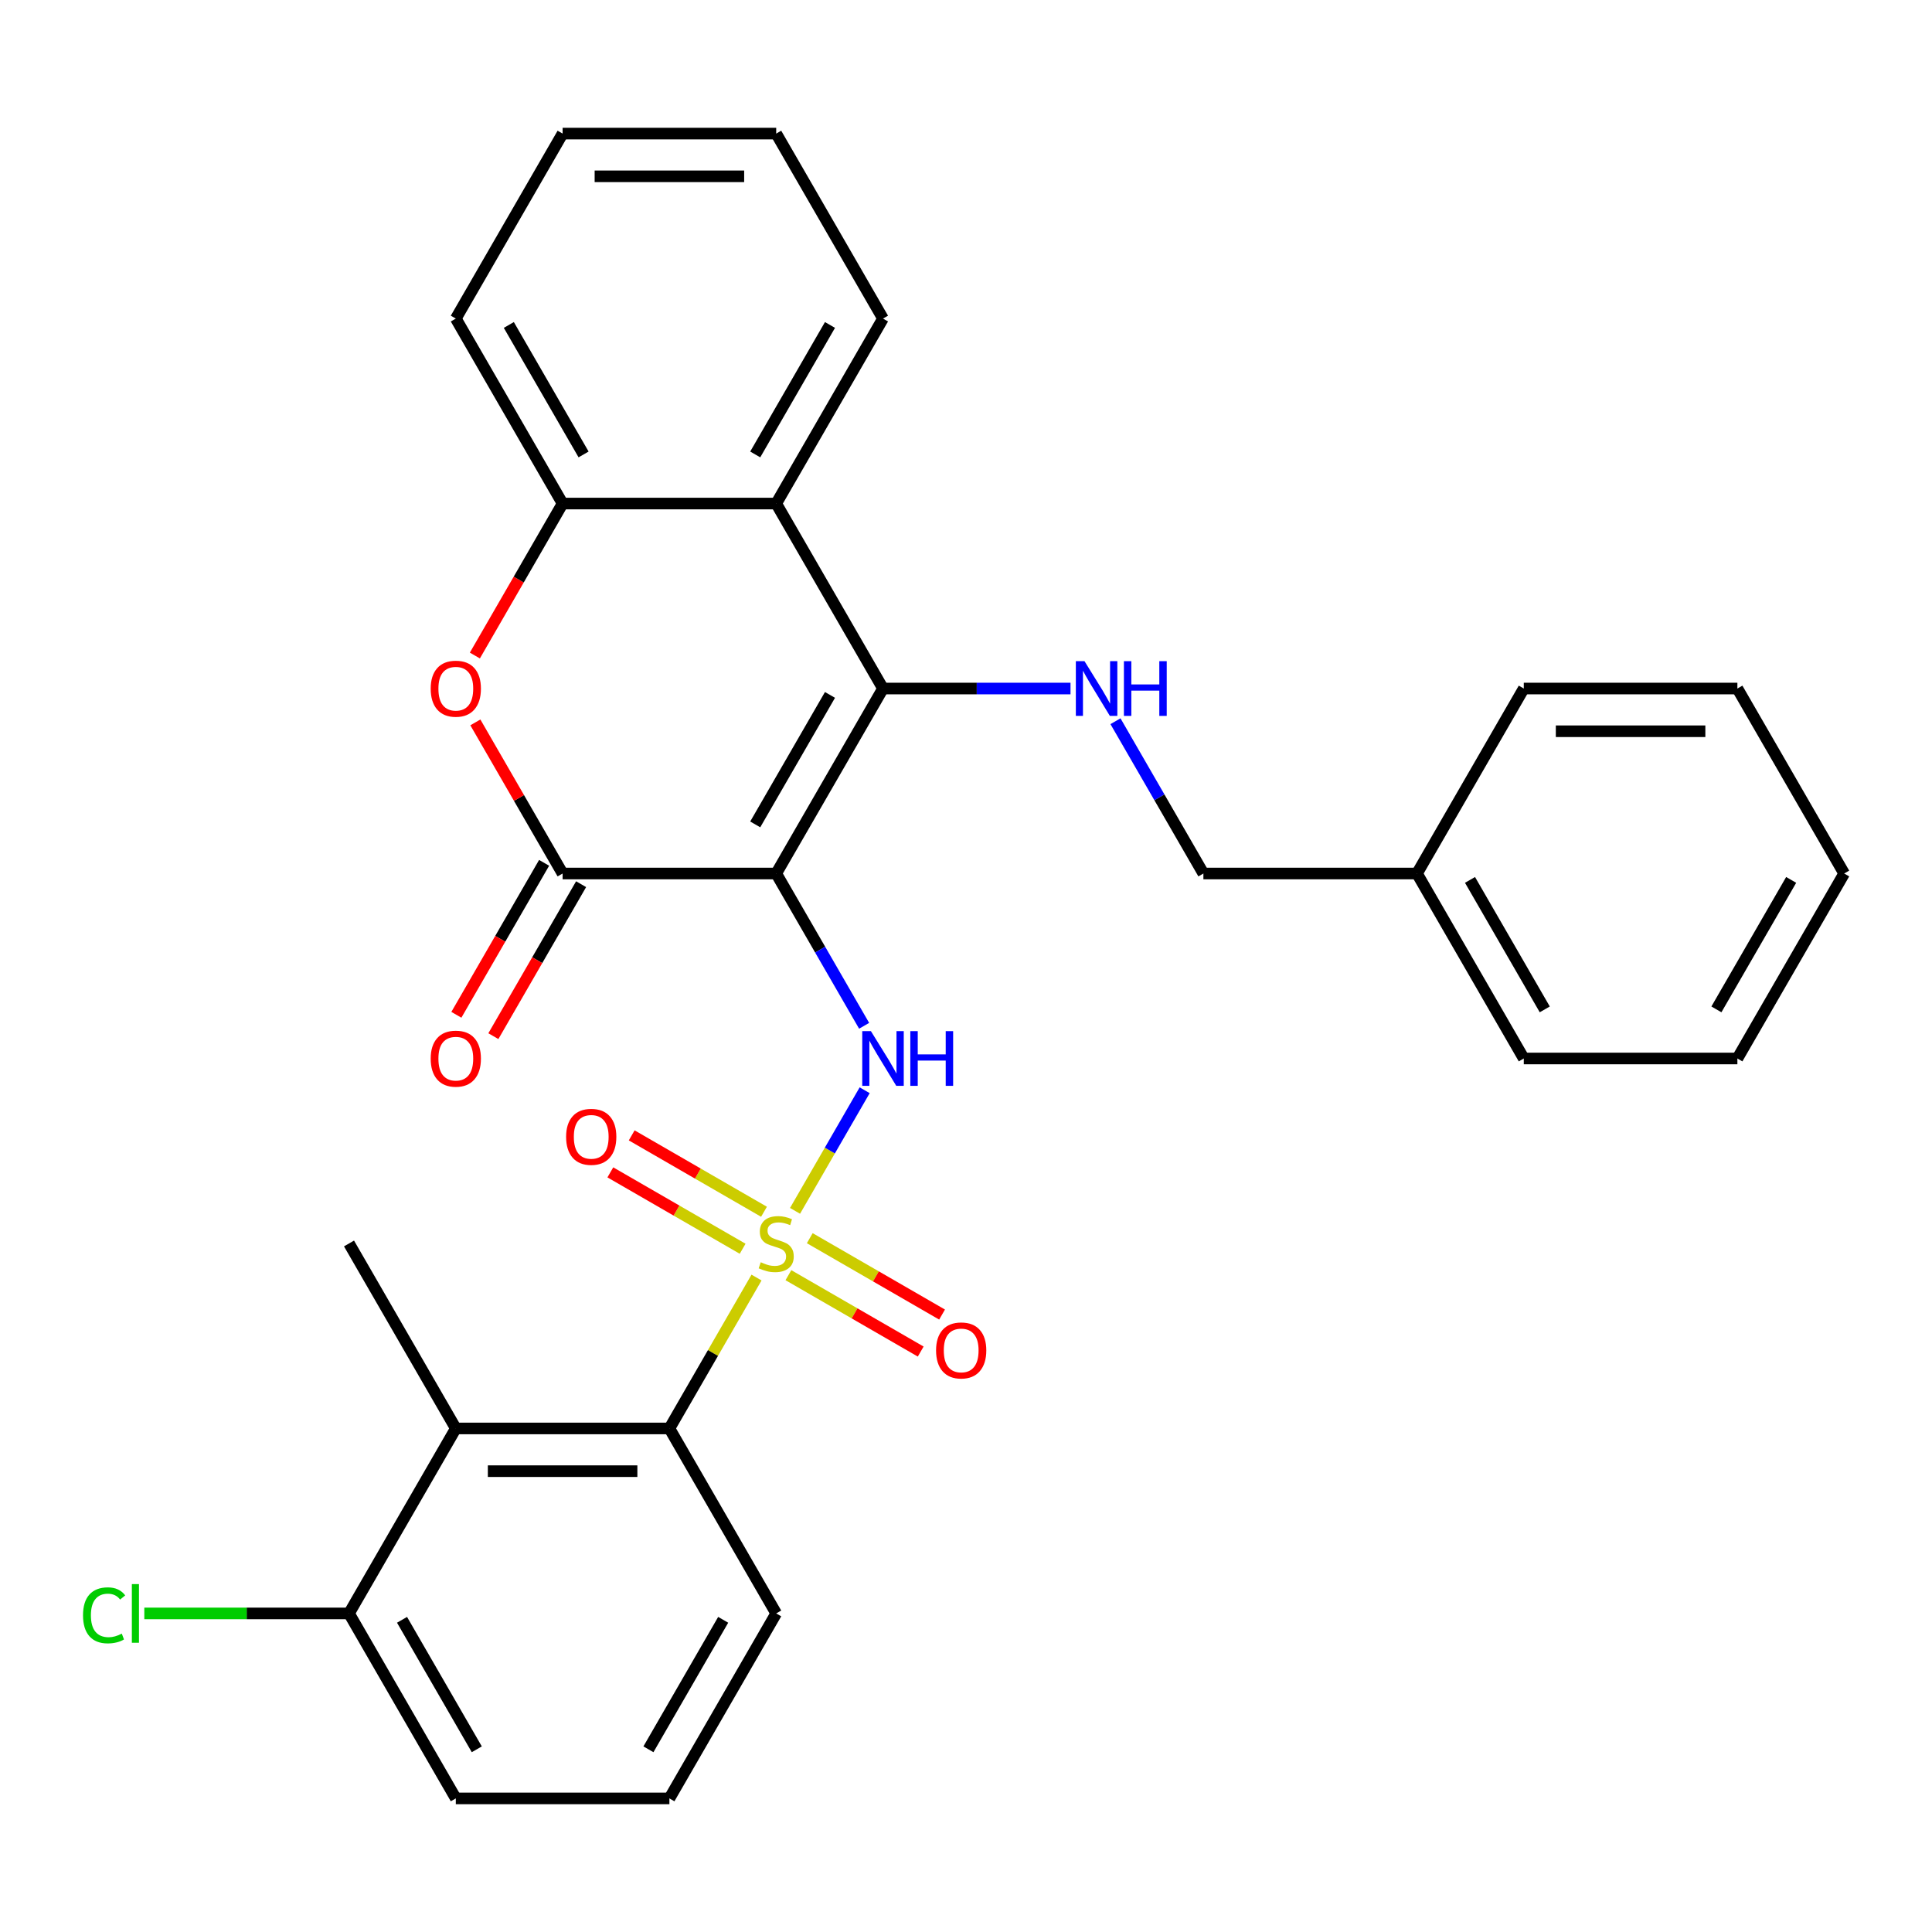 <?xml version='1.0' encoding='iso-8859-1'?>
<svg version='1.1' baseProfile='full'
              xmlns='http://www.w3.org/2000/svg'
                      xmlns:rdkit='http://www.rdkit.org/xml'
                      xmlns:xlink='http://www.w3.org/1999/xlink'
                  xml:space='preserve'
width='1000px' height='1000px' viewBox='0 0 1000 1000'>
<!-- END OF HEADER -->
<rect style='opacity:1.0;fill:#FFFFFF;stroke:none' width='1000' height='1000' x='0' y='0'> </rect>
<path class='bond-2' d='M 411.51,626.734 L 429.53,595.521' style='fill:none;fill-rule:evenodd;stroke:#CCCC00;stroke-width:6px;stroke-linecap:butt;stroke-linejoin:miter;stroke-opacity:1' />
<path class='bond-2' d='M 429.53,595.521 L 447.55,564.309' style='fill:none;fill-rule:evenodd;stroke:#0000FF;stroke-width:6px;stroke-linecap:butt;stroke-linejoin:miter;stroke-opacity:1' />
<path class='bond-5' d='M 391.575,661.261 L 369.029,700.312' style='fill:none;fill-rule:evenodd;stroke:#CCCC00;stroke-width:6px;stroke-linecap:butt;stroke-linejoin:miter;stroke-opacity:1' />
<path class='bond-5' d='M 369.029,700.312 L 346.483,739.362' style='fill:none;fill-rule:evenodd;stroke:#000000;stroke-width:6px;stroke-linecap:butt;stroke-linejoin:miter;stroke-opacity:1' />
<path class='bond-10' d='M 395.446,627.205 L 361.206,607.437' style='fill:none;fill-rule:evenodd;stroke:#CCCC00;stroke-width:6px;stroke-linecap:butt;stroke-linejoin:miter;stroke-opacity:1' />
<path class='bond-10' d='M 361.206,607.437 L 326.967,587.668' style='fill:none;fill-rule:evenodd;stroke:#FF0000;stroke-width:6px;stroke-linecap:butt;stroke-linejoin:miter;stroke-opacity:1' />
<path class='bond-10' d='M 384.39,646.354 L 350.15,626.586' style='fill:none;fill-rule:evenodd;stroke:#CCCC00;stroke-width:6px;stroke-linecap:butt;stroke-linejoin:miter;stroke-opacity:1' />
<path class='bond-10' d='M 350.15,626.586 L 315.911,606.817' style='fill:none;fill-rule:evenodd;stroke:#FF0000;stroke-width:6px;stroke-linecap:butt;stroke-linejoin:miter;stroke-opacity:1' />
<path class='bond-11' d='M 408.078,660.03 L 442.317,679.798' style='fill:none;fill-rule:evenodd;stroke:#CCCC00;stroke-width:6px;stroke-linecap:butt;stroke-linejoin:miter;stroke-opacity:1' />
<path class='bond-11' d='M 442.317,679.798 L 476.557,699.566' style='fill:none;fill-rule:evenodd;stroke:#FF0000;stroke-width:6px;stroke-linecap:butt;stroke-linejoin:miter;stroke-opacity:1' />
<path class='bond-11' d='M 419.133,640.881 L 453.373,660.649' style='fill:none;fill-rule:evenodd;stroke:#CCCC00;stroke-width:6px;stroke-linecap:butt;stroke-linejoin:miter;stroke-opacity:1' />
<path class='bond-11' d='M 453.373,660.649 L 487.612,680.417' style='fill:none;fill-rule:evenodd;stroke:#FF0000;stroke-width:6px;stroke-linecap:butt;stroke-linejoin:miter;stroke-opacity:1' />
<path class='bond-0' d='M 401.762,452.128 L 424.515,491.538' style='fill:none;fill-rule:evenodd;stroke:#000000;stroke-width:6px;stroke-linecap:butt;stroke-linejoin:miter;stroke-opacity:1' />
<path class='bond-0' d='M 424.515,491.538 L 447.269,530.949' style='fill:none;fill-rule:evenodd;stroke:#0000FF;stroke-width:6px;stroke-linecap:butt;stroke-linejoin:miter;stroke-opacity:1' />
<path class='bond-1' d='M 401.762,452.128 L 457.04,356.383' style='fill:none;fill-rule:evenodd;stroke:#000000;stroke-width:6px;stroke-linecap:butt;stroke-linejoin:miter;stroke-opacity:1' />
<path class='bond-1' d='M 390.904,426.71 L 429.599,359.689' style='fill:none;fill-rule:evenodd;stroke:#000000;stroke-width:6px;stroke-linecap:butt;stroke-linejoin:miter;stroke-opacity:1' />
<path class='bond-3' d='M 401.762,452.128 L 291.205,452.128' style='fill:none;fill-rule:evenodd;stroke:#000000;stroke-width:6px;stroke-linecap:butt;stroke-linejoin:miter;stroke-opacity:1' />
<path class='bond-6' d='M 457.04,356.383 L 401.762,260.638' style='fill:none;fill-rule:evenodd;stroke:#000000;stroke-width:6px;stroke-linecap:butt;stroke-linejoin:miter;stroke-opacity:1' />
<path class='bond-9' d='M 457.04,356.383 L 505.566,356.383' style='fill:none;fill-rule:evenodd;stroke:#000000;stroke-width:6px;stroke-linecap:butt;stroke-linejoin:miter;stroke-opacity:1' />
<path class='bond-9' d='M 505.566,356.383 L 554.093,356.383' style='fill:none;fill-rule:evenodd;stroke:#0000FF;stroke-width:6px;stroke-linecap:butt;stroke-linejoin:miter;stroke-opacity:1' />
<path class='bond-4' d='M 291.205,452.128 L 268.624,413.017' style='fill:none;fill-rule:evenodd;stroke:#000000;stroke-width:6px;stroke-linecap:butt;stroke-linejoin:miter;stroke-opacity:1' />
<path class='bond-4' d='M 268.624,413.017 L 246.044,373.906' style='fill:none;fill-rule:evenodd;stroke:#FF0000;stroke-width:6px;stroke-linecap:butt;stroke-linejoin:miter;stroke-opacity:1' />
<path class='bond-12' d='M 281.63,446.6 L 258.923,485.93' style='fill:none;fill-rule:evenodd;stroke:#000000;stroke-width:6px;stroke-linecap:butt;stroke-linejoin:miter;stroke-opacity:1' />
<path class='bond-12' d='M 258.923,485.93 L 236.215,525.261' style='fill:none;fill-rule:evenodd;stroke:#FF0000;stroke-width:6px;stroke-linecap:butt;stroke-linejoin:miter;stroke-opacity:1' />
<path class='bond-12' d='M 300.779,457.655 L 278.072,496.986' style='fill:none;fill-rule:evenodd;stroke:#000000;stroke-width:6px;stroke-linecap:butt;stroke-linejoin:miter;stroke-opacity:1' />
<path class='bond-12' d='M 278.072,496.986 L 255.364,536.316' style='fill:none;fill-rule:evenodd;stroke:#FF0000;stroke-width:6px;stroke-linecap:butt;stroke-linejoin:miter;stroke-opacity:1' />
<path class='bond-8' d='M 245.79,339.299 L 268.497,299.968' style='fill:none;fill-rule:evenodd;stroke:#FF0000;stroke-width:6px;stroke-linecap:butt;stroke-linejoin:miter;stroke-opacity:1' />
<path class='bond-8' d='M 268.497,299.968 L 291.205,260.638' style='fill:none;fill-rule:evenodd;stroke:#000000;stroke-width:6px;stroke-linecap:butt;stroke-linejoin:miter;stroke-opacity:1' />
<path class='bond-7' d='M 346.483,739.362 L 235.927,739.362' style='fill:none;fill-rule:evenodd;stroke:#000000;stroke-width:6px;stroke-linecap:butt;stroke-linejoin:miter;stroke-opacity:1' />
<path class='bond-7' d='M 329.9,761.474 L 252.51,761.474' style='fill:none;fill-rule:evenodd;stroke:#000000;stroke-width:6px;stroke-linecap:butt;stroke-linejoin:miter;stroke-opacity:1' />
<path class='bond-17' d='M 346.483,739.362 L 401.762,835.107' style='fill:none;fill-rule:evenodd;stroke:#000000;stroke-width:6px;stroke-linecap:butt;stroke-linejoin:miter;stroke-opacity:1' />
<path class='bond-16' d='M 401.762,260.638 L 457.04,164.893' style='fill:none;fill-rule:evenodd;stroke:#000000;stroke-width:6px;stroke-linecap:butt;stroke-linejoin:miter;stroke-opacity:1' />
<path class='bond-16' d='M 390.904,235.22 L 429.599,168.199' style='fill:none;fill-rule:evenodd;stroke:#000000;stroke-width:6px;stroke-linecap:butt;stroke-linejoin:miter;stroke-opacity:1' />
<path class='bond-31' d='M 401.762,260.638 L 291.205,260.638' style='fill:none;fill-rule:evenodd;stroke:#000000;stroke-width:6px;stroke-linecap:butt;stroke-linejoin:miter;stroke-opacity:1' />
<path class='bond-13' d='M 235.927,739.362 L 180.648,835.107' style='fill:none;fill-rule:evenodd;stroke:#000000;stroke-width:6px;stroke-linecap:butt;stroke-linejoin:miter;stroke-opacity:1' />
<path class='bond-18' d='M 235.927,739.362 L 180.648,643.617' style='fill:none;fill-rule:evenodd;stroke:#000000;stroke-width:6px;stroke-linecap:butt;stroke-linejoin:miter;stroke-opacity:1' />
<path class='bond-20' d='M 291.205,260.638 L 235.927,164.893' style='fill:none;fill-rule:evenodd;stroke:#000000;stroke-width:6px;stroke-linecap:butt;stroke-linejoin:miter;stroke-opacity:1' />
<path class='bond-20' d='M 302.062,235.22 L 263.367,168.199' style='fill:none;fill-rule:evenodd;stroke:#000000;stroke-width:6px;stroke-linecap:butt;stroke-linejoin:miter;stroke-opacity:1' />
<path class='bond-14' d='M 577.368,373.306 L 600.122,412.717' style='fill:none;fill-rule:evenodd;stroke:#0000FF;stroke-width:6px;stroke-linecap:butt;stroke-linejoin:miter;stroke-opacity:1' />
<path class='bond-14' d='M 600.122,412.717 L 622.875,452.128' style='fill:none;fill-rule:evenodd;stroke:#000000;stroke-width:6px;stroke-linecap:butt;stroke-linejoin:miter;stroke-opacity:1' />
<path class='bond-15' d='M 180.648,835.107 L 127.672,835.107' style='fill:none;fill-rule:evenodd;stroke:#000000;stroke-width:6px;stroke-linecap:butt;stroke-linejoin:miter;stroke-opacity:1' />
<path class='bond-15' d='M 127.672,835.107 L 74.695,835.107' style='fill:none;fill-rule:evenodd;stroke:#00CC00;stroke-width:6px;stroke-linecap:butt;stroke-linejoin:miter;stroke-opacity:1' />
<path class='bond-30' d='M 180.648,835.107 L 235.927,930.852' style='fill:none;fill-rule:evenodd;stroke:#000000;stroke-width:6px;stroke-linecap:butt;stroke-linejoin:miter;stroke-opacity:1' />
<path class='bond-30' d='M 208.089,838.413 L 246.784,905.435' style='fill:none;fill-rule:evenodd;stroke:#000000;stroke-width:6px;stroke-linecap:butt;stroke-linejoin:miter;stroke-opacity:1' />
<path class='bond-19' d='M 622.875,452.128 L 733.432,452.128' style='fill:none;fill-rule:evenodd;stroke:#000000;stroke-width:6px;stroke-linecap:butt;stroke-linejoin:miter;stroke-opacity:1' />
<path class='bond-25' d='M 457.04,164.893 L 401.762,69.148' style='fill:none;fill-rule:evenodd;stroke:#000000;stroke-width:6px;stroke-linecap:butt;stroke-linejoin:miter;stroke-opacity:1' />
<path class='bond-21' d='M 401.762,835.107 L 346.483,930.852' style='fill:none;fill-rule:evenodd;stroke:#000000;stroke-width:6px;stroke-linecap:butt;stroke-linejoin:miter;stroke-opacity:1' />
<path class='bond-21' d='M 374.321,838.413 L 335.626,905.435' style='fill:none;fill-rule:evenodd;stroke:#000000;stroke-width:6px;stroke-linecap:butt;stroke-linejoin:miter;stroke-opacity:1' />
<path class='bond-23' d='M 733.432,452.128 L 788.71,547.872' style='fill:none;fill-rule:evenodd;stroke:#000000;stroke-width:6px;stroke-linecap:butt;stroke-linejoin:miter;stroke-opacity:1' />
<path class='bond-23' d='M 760.873,455.434 L 799.568,522.455' style='fill:none;fill-rule:evenodd;stroke:#000000;stroke-width:6px;stroke-linecap:butt;stroke-linejoin:miter;stroke-opacity:1' />
<path class='bond-24' d='M 733.432,452.128 L 788.71,356.383' style='fill:none;fill-rule:evenodd;stroke:#000000;stroke-width:6px;stroke-linecap:butt;stroke-linejoin:miter;stroke-opacity:1' />
<path class='bond-26' d='M 235.927,164.893 L 291.205,69.148' style='fill:none;fill-rule:evenodd;stroke:#000000;stroke-width:6px;stroke-linecap:butt;stroke-linejoin:miter;stroke-opacity:1' />
<path class='bond-22' d='M 346.483,930.852 L 235.927,930.852' style='fill:none;fill-rule:evenodd;stroke:#000000;stroke-width:6px;stroke-linecap:butt;stroke-linejoin:miter;stroke-opacity:1' />
<path class='bond-28' d='M 788.71,547.872 L 899.267,547.872' style='fill:none;fill-rule:evenodd;stroke:#000000;stroke-width:6px;stroke-linecap:butt;stroke-linejoin:miter;stroke-opacity:1' />
<path class='bond-27' d='M 788.71,356.383 L 899.267,356.383' style='fill:none;fill-rule:evenodd;stroke:#000000;stroke-width:6px;stroke-linecap:butt;stroke-linejoin:miter;stroke-opacity:1' />
<path class='bond-27' d='M 805.294,378.494 L 882.684,378.494' style='fill:none;fill-rule:evenodd;stroke:#000000;stroke-width:6px;stroke-linecap:butt;stroke-linejoin:miter;stroke-opacity:1' />
<path class='bond-32' d='M 401.762,69.148 L 291.205,69.148' style='fill:none;fill-rule:evenodd;stroke:#000000;stroke-width:6px;stroke-linecap:butt;stroke-linejoin:miter;stroke-opacity:1' />
<path class='bond-32' d='M 385.178,91.259 L 307.788,91.259' style='fill:none;fill-rule:evenodd;stroke:#000000;stroke-width:6px;stroke-linecap:butt;stroke-linejoin:miter;stroke-opacity:1' />
<path class='bond-29' d='M 899.267,356.383 L 954.545,452.128' style='fill:none;fill-rule:evenodd;stroke:#000000;stroke-width:6px;stroke-linecap:butt;stroke-linejoin:miter;stroke-opacity:1' />
<path class='bond-33' d='M 899.267,547.872 L 954.545,452.128' style='fill:none;fill-rule:evenodd;stroke:#000000;stroke-width:6px;stroke-linecap:butt;stroke-linejoin:miter;stroke-opacity:1' />
<path class='bond-33' d='M 888.41,522.455 L 927.105,455.434' style='fill:none;fill-rule:evenodd;stroke:#000000;stroke-width:6px;stroke-linecap:butt;stroke-linejoin:miter;stroke-opacity:1' />
<path  class='atom-0' d='M 393.762 653.337
Q 394.082 653.457, 395.402 654.017
Q 396.722 654.577, 398.162 654.937
Q 399.642 655.257, 401.082 655.257
Q 403.762 655.257, 405.322 653.977
Q 406.882 652.657, 406.882 650.377
Q 406.882 648.817, 406.082 647.857
Q 405.322 646.897, 404.122 646.377
Q 402.922 645.857, 400.922 645.257
Q 398.402 644.497, 396.882 643.777
Q 395.402 643.057, 394.322 641.537
Q 393.282 640.017, 393.282 637.457
Q 393.282 633.897, 395.682 631.697
Q 398.122 629.497, 402.922 629.497
Q 406.202 629.497, 409.922 631.057
L 409.002 634.137
Q 405.602 632.737, 403.042 632.737
Q 400.282 632.737, 398.762 633.897
Q 397.242 635.017, 397.282 636.977
Q 397.282 638.497, 398.042 639.417
Q 398.842 640.337, 399.962 640.857
Q 401.122 641.377, 403.042 641.977
Q 405.602 642.777, 407.122 643.577
Q 408.642 644.377, 409.722 646.017
Q 410.842 647.617, 410.842 650.377
Q 410.842 654.297, 408.202 656.417
Q 405.602 658.497, 401.242 658.497
Q 398.722 658.497, 396.802 657.937
Q 394.922 657.417, 392.682 656.497
L 393.762 653.337
' fill='#CCCC00'/>
<path  class='atom-3' d='M 450.78 533.712
L 460.06 548.712
Q 460.98 550.192, 462.46 552.872
Q 463.94 555.552, 464.02 555.712
L 464.02 533.712
L 467.78 533.712
L 467.78 562.032
L 463.9 562.032
L 453.94 545.632
Q 452.78 543.712, 451.54 541.512
Q 450.34 539.312, 449.98 538.632
L 449.98 562.032
L 446.3 562.032
L 446.3 533.712
L 450.78 533.712
' fill='#0000FF'/>
<path  class='atom-3' d='M 471.18 533.712
L 475.02 533.712
L 475.02 545.752
L 489.5 545.752
L 489.5 533.712
L 493.34 533.712
L 493.34 562.032
L 489.5 562.032
L 489.5 548.952
L 475.02 548.952
L 475.02 562.032
L 471.18 562.032
L 471.18 533.712
' fill='#0000FF'/>
<path  class='atom-5' d='M 222.927 356.463
Q 222.927 349.663, 226.287 345.863
Q 229.647 342.063, 235.927 342.063
Q 242.207 342.063, 245.567 345.863
Q 248.927 349.663, 248.927 356.463
Q 248.927 363.343, 245.527 367.263
Q 242.127 371.143, 235.927 371.143
Q 229.687 371.143, 226.287 367.263
Q 222.927 363.383, 222.927 356.463
M 235.927 367.943
Q 240.247 367.943, 242.567 365.063
Q 244.927 362.143, 244.927 356.463
Q 244.927 350.903, 242.567 348.103
Q 240.247 345.263, 235.927 345.263
Q 231.607 345.263, 229.247 348.063
Q 226.927 350.863, 226.927 356.463
Q 226.927 362.183, 229.247 365.063
Q 231.607 367.943, 235.927 367.943
' fill='#FF0000'/>
<path  class='atom-10' d='M 561.337 342.223
L 570.617 357.223
Q 571.537 358.703, 573.017 361.383
Q 574.497 364.063, 574.577 364.223
L 574.577 342.223
L 578.337 342.223
L 578.337 370.543
L 574.457 370.543
L 564.497 354.143
Q 563.337 352.223, 562.097 350.023
Q 560.897 347.823, 560.537 347.143
L 560.537 370.543
L 556.857 370.543
L 556.857 342.223
L 561.337 342.223
' fill='#0000FF'/>
<path  class='atom-10' d='M 581.737 342.223
L 585.577 342.223
L 585.577 354.263
L 600.057 354.263
L 600.057 342.223
L 603.897 342.223
L 603.897 370.543
L 600.057 370.543
L 600.057 357.463
L 585.577 357.463
L 585.577 370.543
L 581.737 370.543
L 581.737 342.223
' fill='#0000FF'/>
<path  class='atom-11' d='M 293.017 588.419
Q 293.017 581.619, 296.377 577.819
Q 299.737 574.019, 306.017 574.019
Q 312.297 574.019, 315.657 577.819
Q 319.017 581.619, 319.017 588.419
Q 319.017 595.299, 315.617 599.219
Q 312.217 603.099, 306.017 603.099
Q 299.777 603.099, 296.377 599.219
Q 293.017 595.339, 293.017 588.419
M 306.017 599.899
Q 310.337 599.899, 312.657 597.019
Q 315.017 594.099, 315.017 588.419
Q 315.017 582.859, 312.657 580.059
Q 310.337 577.219, 306.017 577.219
Q 301.697 577.219, 299.337 580.019
Q 297.017 582.819, 297.017 588.419
Q 297.017 594.139, 299.337 597.019
Q 301.697 599.899, 306.017 599.899
' fill='#FF0000'/>
<path  class='atom-12' d='M 484.507 698.976
Q 484.507 692.176, 487.867 688.376
Q 491.227 684.576, 497.507 684.576
Q 503.787 684.576, 507.147 688.376
Q 510.507 692.176, 510.507 698.976
Q 510.507 705.856, 507.107 709.776
Q 503.707 713.656, 497.507 713.656
Q 491.267 713.656, 487.867 709.776
Q 484.507 705.896, 484.507 698.976
M 497.507 710.456
Q 501.827 710.456, 504.147 707.576
Q 506.507 704.656, 506.507 698.976
Q 506.507 693.416, 504.147 690.616
Q 501.827 687.776, 497.507 687.776
Q 493.187 687.776, 490.827 690.576
Q 488.507 693.376, 488.507 698.976
Q 488.507 704.696, 490.827 707.576
Q 493.187 710.456, 497.507 710.456
' fill='#FF0000'/>
<path  class='atom-13' d='M 222.927 547.952
Q 222.927 541.152, 226.287 537.352
Q 229.647 533.552, 235.927 533.552
Q 242.207 533.552, 245.567 537.352
Q 248.927 541.152, 248.927 547.952
Q 248.927 554.832, 245.527 558.752
Q 242.127 562.632, 235.927 562.632
Q 229.687 562.632, 226.287 558.752
Q 222.927 554.872, 222.927 547.952
M 235.927 559.432
Q 240.247 559.432, 242.567 556.552
Q 244.927 553.632, 244.927 547.952
Q 244.927 542.392, 242.567 539.592
Q 240.247 536.752, 235.927 536.752
Q 231.607 536.752, 229.247 539.552
Q 226.927 542.352, 226.927 547.952
Q 226.927 553.672, 229.247 556.552
Q 231.607 559.432, 235.927 559.432
' fill='#FF0000'/>
<path  class='atom-16' d='M 42.971 836.087
Q 42.971 829.047, 46.251 825.367
Q 49.571 821.647, 55.851 821.647
Q 61.691 821.647, 64.811 825.767
L 62.171 827.927
Q 59.891 824.927, 55.851 824.927
Q 51.571 824.927, 49.291 827.807
Q 47.051 830.647, 47.051 836.087
Q 47.051 841.687, 49.371 844.567
Q 51.731 847.447, 56.291 847.447
Q 59.411 847.447, 63.051 845.567
L 64.171 848.567
Q 62.691 849.527, 60.451 850.087
Q 58.211 850.647, 55.731 850.647
Q 49.571 850.647, 46.251 846.887
Q 42.971 843.127, 42.971 836.087
' fill='#00CC00'/>
<path  class='atom-16' d='M 68.251 819.927
L 71.931 819.927
L 71.931 850.287
L 68.251 850.287
L 68.251 819.927
' fill='#00CC00'/>
</svg>
